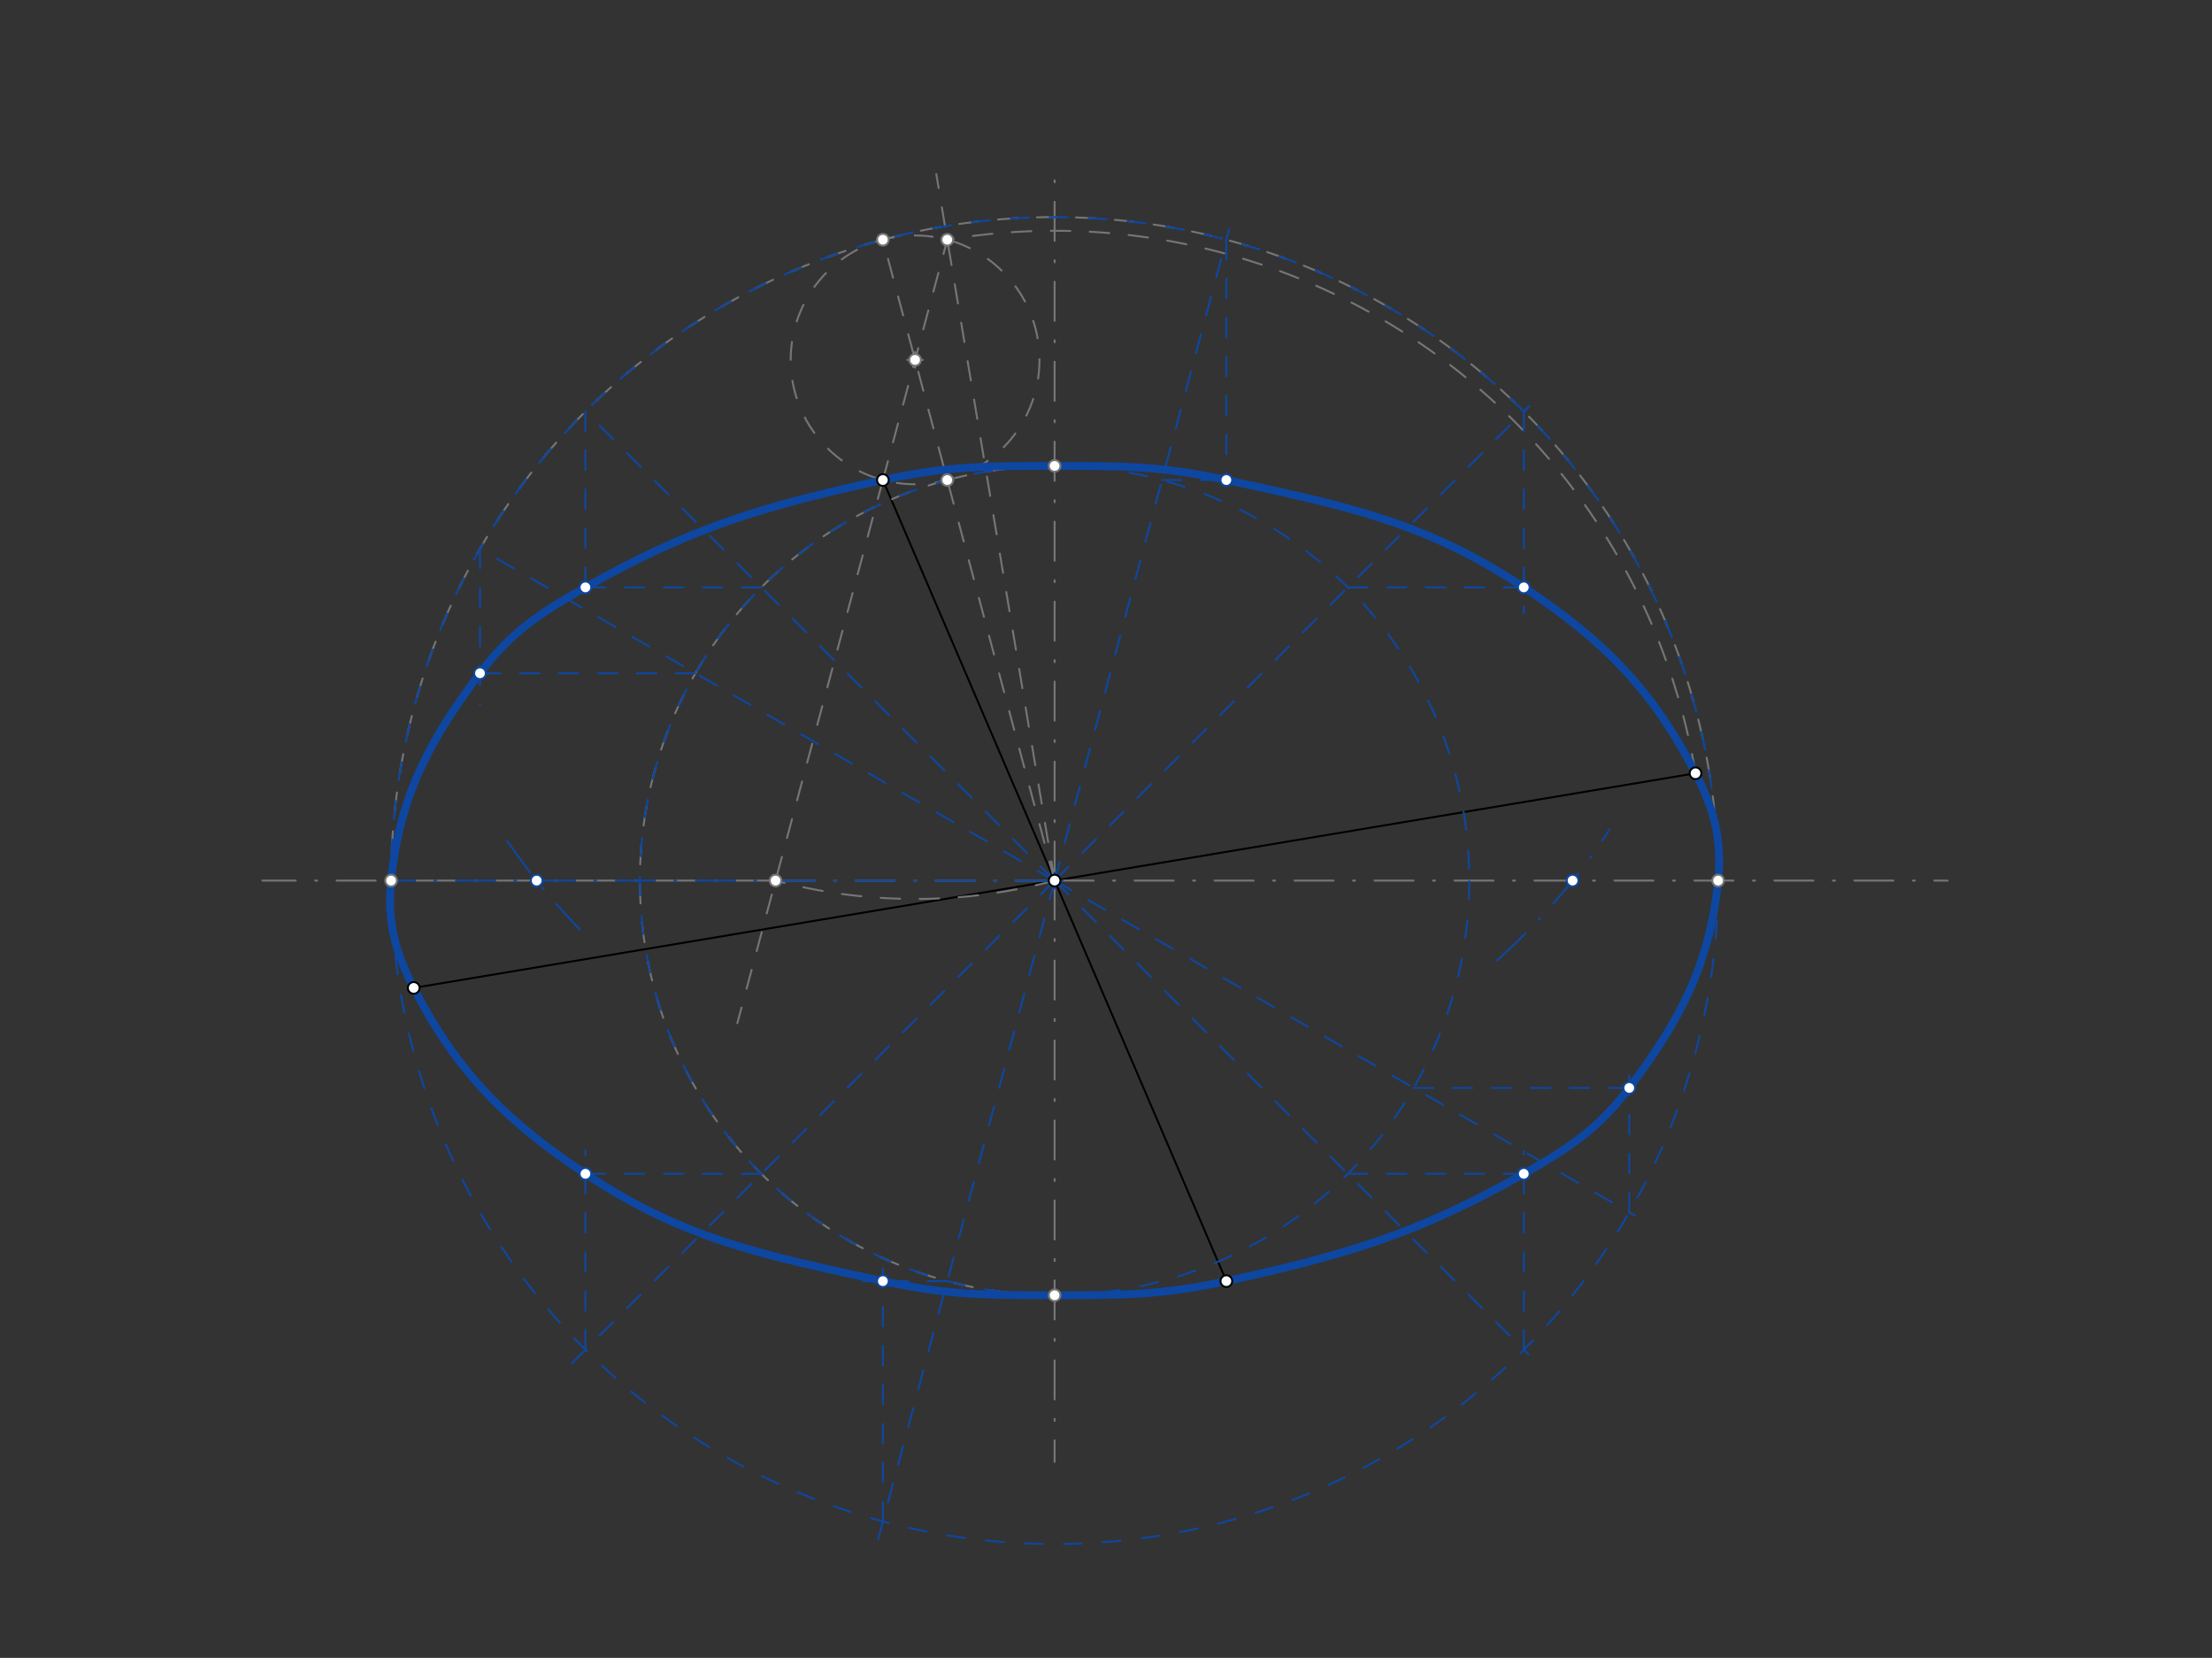 <svg xmlns="http://www.w3.org/2000/svg" class="svg--816" height="100%" preserveAspectRatio="xMidYMid meet" viewBox="0 0 1134 850" width="100%"><rect x="0" y="0" width="1134" height="850" fill="#333333" stroke="none"/><defs><marker id="marker-arrow" markerHeight="16" markerUnits="userSpaceOnUse" markerWidth="24" orient="auto-start-reverse" refX="24" refY="4" viewBox="0 0 24 8"><path d="M 0 0 L 24 4 L 0 8 z" stroke="inherit"></path></marker></defs><g class="aux-layer--949"></g><g class="main-layer--75a"><g class="element--733"><line stroke="#000000" stroke-dasharray="none" stroke-linecap="round" stroke-width="1" x1="452.618" x2="628.697" y1="246.114" y2="656.823"></line></g><g class="element--733"><line stroke="#000000" stroke-dasharray="none" stroke-linecap="round" stroke-width="1" x1="212.091" x2="869.224" y1="506.493" y2="396.444"></line></g><g class="element--733"><line stroke="#757575" stroke-dasharray="10" stroke-linecap="round" stroke-width="1" x1="540.657" x2="479.995" y1="451.469" y2="89.239"></line></g><g class="element--733"><path d="M 869.224 396.444 A 333.142 333.142 0 0 0 485.633 122.902" fill="none" stroke="#757575" stroke-dasharray="10" stroke-linecap="round" stroke-width="1"></path></g><g class="element--733"><line stroke="#757575" stroke-dasharray="10" stroke-linecap="round" stroke-width="1" x1="452.618" x2="485.633" y1="246.114" y2="122.902"></line></g><g class="element--733"><g class="center--a87"><line x1="465.126" y1="184.508" x2="473.126" y2="184.508" stroke="#757575" stroke-width="1" stroke-linecap="round"></line><line x1="469.126" y1="180.508" x2="469.126" y2="188.508" stroke="#757575" stroke-width="1" stroke-linecap="round"></line><circle class="hit--87b" cx="469.126" cy="184.508" r="4" stroke="none" fill="transparent"></circle></g><circle cx="469.126" cy="184.508" fill="none" r="63.78" stroke="#757575" stroke-dasharray="10" stroke-width="1"></circle></g><g class="element--733"><line stroke="#757575" stroke-dasharray="10" stroke-linecap="round" stroke-width="1" x1="540.657" x2="452.618" y1="451.469" y2="122.902"></line></g><g class="element--733"><line stroke="#757575" stroke-dasharray="10" stroke-linecap="round" stroke-width="1" x1="452.618" x2="378.007" y1="246.114" y2="524.568"></line></g><g class="element--733"><path d="M 540.657 451.469 A 276.378 276.378 0 0 1 397.594 451.469" fill="none" stroke="#757575" stroke-dasharray="10" stroke-linecap="round" stroke-width="1"></path></g><g class="element--733"><line stroke="#757575" stroke-dasharray="20, 10, 1, 10" stroke-linecap="round" stroke-width="1" x1="540.657" x2="397.594" y1="451.469" y2="451.469"></line></g><g class="element--733"><line stroke="#757575" stroke-dasharray="20, 10, 1, 10" stroke-linecap="round" stroke-width="1" x1="397.594" x2="134.5" y1="451.469" y2="451.469"></line></g><g class="element--733"><line stroke="#757575" stroke-dasharray="20, 10, 1, 10" stroke-linecap="round" stroke-width="1" x1="540.657" x2="998.5" y1="451.469" y2="451.469"></line></g><g class="element--733"><line stroke="#757575" stroke-dasharray="20, 10, 1, 10" stroke-linecap="round" stroke-width="1" x1="540.657" x2="540.657" y1="451.469" y2="85.484"></line></g><g class="element--733"><line stroke="#757575" stroke-dasharray="20, 10, 1, 10" stroke-linecap="round" stroke-width="1" x1="540.657" x2="540.657" y1="451.469" y2="749.484"></line></g><g class="element--733"><path d="M 452.618 122.902 A 340.157 340.157 0 0 0 200.5 451.469" fill="none" stroke="#757575" stroke-dasharray="10" stroke-linecap="round" stroke-width="1"></path></g><g class="element--733"><path d="M 452.618 122.902 A 340.157 340.157 0 0 1 880.815 451.469" fill="none" stroke="#757575" stroke-dasharray="10" stroke-linecap="round" stroke-width="1"></path></g><g class="element--733"><path d="M 485.633 246.114 A 212.598 212.598 0 0 1 540.657 238.87" fill="none" stroke="#757575" stroke-dasharray="10" stroke-linecap="round" stroke-width="1"></path></g><g class="element--733"><path d="M 485.633 246.114 A 212.598 212.598 0 0 0 540.657 664.067" fill="none" stroke="#757575" stroke-dasharray="10" stroke-linecap="round" stroke-width="1"></path></g><g class="element--733"><line stroke="#0D47A1" stroke-dasharray="20, 10, 1, 10" stroke-linecap="round" stroke-width="1" x1="540.657" x2="200.5" y1="451.469" y2="451.469"></line></g><g class="element--733"><path d="M 260.062 431.155 A 340.157 340.157 0 0 0 297.302 476.537" fill="none" stroke="#0D47A1" stroke-dasharray="20, 10, 1, 10" stroke-linecap="round" stroke-width="1"></path></g><g class="element--733"><path d="M 767.489 492.355 A 340.157 340.157 0 0 0 825.205 425.256" fill="none" stroke="#0D47A1" stroke-dasharray="20, 10, 1, 10" stroke-linecap="round" stroke-width="1"></path></g><g class="element--733"><g class="center--a87"><line x1="536.657" y1="451.469" x2="544.657" y2="451.469" stroke="#0D47A1" stroke-width="1" stroke-linecap="round"></line><line x1="540.657" y1="447.469" x2="540.657" y2="455.469" stroke="#0D47A1" stroke-width="1" stroke-linecap="round"></line><circle class="hit--87b" cx="540.657" cy="451.469" r="4" stroke="none" fill="transparent"></circle></g><circle cx="540.657" cy="451.469" fill="none" r="212.598" stroke="#0D47A1" stroke-dasharray="10" stroke-width="1"></circle></g><g class="element--733"><g class="center--a87"><line x1="536.657" y1="451.469" x2="544.657" y2="451.469" stroke="#0D47A1" stroke-width="1" stroke-linecap="round"></line><line x1="540.657" y1="447.469" x2="540.657" y2="455.469" stroke="#0D47A1" stroke-width="1" stroke-linecap="round"></line><circle class="hit--87b" cx="540.657" cy="451.469" r="4" stroke="none" fill="transparent"></circle></g><circle cx="540.657" cy="451.469" fill="none" r="340.157" stroke="#0D47A1" stroke-dasharray="10" stroke-width="1"></circle></g><g class="element--733"><line stroke="#0D47A1" stroke-dasharray="10" stroke-linecap="round" stroke-width="1" x1="540.657" x2="246.072" y1="451.469" y2="281.39"></line></g><g class="element--733"><line stroke="#0D47A1" stroke-dasharray="10" stroke-linecap="round" stroke-width="1" x1="246.072" x2="246.072" y1="281.39" y2="361.484"></line></g><g class="element--733"><line stroke="#0D47A1" stroke-dasharray="10" stroke-linecap="round" stroke-width="1" x1="356.542" x2="239.5" y1="345.17" y2="345.17"></line></g><g class="element--733"><line stroke="#0D47A1" stroke-dasharray="10" stroke-linecap="round" stroke-width="1" x1="540.657" x2="300.13" y1="451.469" y2="210.941"></line></g><g class="element--733"><line stroke="#0D47A1" stroke-dasharray="10" stroke-linecap="round" stroke-width="1" x1="300.13" x2="300.13" y1="210.941" y2="299.484"></line></g><g class="element--733"><line stroke="#0D47A1" stroke-dasharray="10" stroke-linecap="round" stroke-width="1" x1="390.328" x2="300.13" y1="301.139" y2="301.139"></line></g><g class="element--733"><line stroke="#0D47A1" stroke-dasharray="10" stroke-linecap="round" stroke-width="1" x1="540.657" x2="784.071" y1="451.469" y2="208.055"></line></g><g class="element--733"><line stroke="#0D47A1" stroke-dasharray="10" stroke-linecap="round" stroke-width="1" x1="781.185" x2="781.185" y1="210.941" y2="314.484"></line></g><g class="element--733"><line stroke="#0D47A1" stroke-dasharray="10" stroke-linecap="round" stroke-width="1" x1="690.987" x2="781.185" y1="301.139" y2="301.139"></line></g><g class="element--733"><line stroke="#0D47A1" stroke-dasharray="10" stroke-linecap="round" stroke-width="1" x1="540.657" x2="630.123" y1="451.469" y2="117.579"></line></g><g class="element--733"><line stroke="#0D47A1" stroke-dasharray="10" stroke-linecap="round" stroke-width="1" x1="628.697" x2="628.697" y1="122.902" y2="247.484"></line></g><g class="element--733"><line stroke="#0D47A1" stroke-dasharray="10" stroke-linecap="round" stroke-width="1" x1="595.682" x2="628.697" y1="246.114" y2="246.114"></line></g><g class="element--733"><line stroke="#0D47A1" stroke-dasharray="10" stroke-linecap="round" stroke-width="1" x1="540.657" x2="838.207" y1="451.469" y2="623.259"></line></g><g class="element--733"><line stroke="#0D47A1" stroke-dasharray="10" stroke-linecap="round" stroke-width="1" x1="835.242" x2="835.242" y1="621.547" y2="548.484"></line></g><g class="element--733"><line stroke="#0D47A1" stroke-dasharray="10" stroke-linecap="round" stroke-width="1" x1="724.773" x2="835.242" y1="557.768" y2="557.768"></line></g><g class="element--733"><line stroke="#0D47A1" stroke-dasharray="10" stroke-linecap="round" stroke-width="1" x1="540.657" x2="783.587" y1="451.469" y2="694.398"></line></g><g class="element--733"><line stroke="#0D47A1" stroke-dasharray="10" stroke-linecap="round" stroke-width="1" x1="781.185" x2="781.185" y1="691.996" y2="590.124"></line></g><g class="element--733"><line stroke="#0D47A1" stroke-dasharray="10" stroke-linecap="round" stroke-width="1" x1="690.987" x2="781.185" y1="601.799" y2="601.799"></line></g><g class="element--733"><line stroke="#0D47A1" stroke-dasharray="10" stroke-linecap="round" stroke-width="1" x1="540.657" x2="450.23" y1="451.469" y2="788.948"></line></g><g class="element--733"><line stroke="#0D47A1" stroke-dasharray="10" stroke-linecap="round" stroke-width="1" x1="452.618" x2="452.618" y1="780.036" y2="650.484"></line></g><g class="element--733"><line stroke="#0D47A1" stroke-dasharray="10" stroke-linecap="round" stroke-width="1" x1="485.633" x2="442.5" y1="656.823" y2="656.823"></line></g><g class="element--733"><line stroke="#0D47A1" stroke-dasharray="10" stroke-linecap="round" stroke-width="1" x1="540.657" x2="287.071" y1="451.469" y2="705.055"></line></g><g class="element--733"><line stroke="#0D47A1" stroke-dasharray="10" stroke-linecap="round" stroke-width="1" x1="300.13" x2="300.13" y1="691.996" y2="589.484"></line></g><g class="element--733"><line stroke="#0D47A1" stroke-dasharray="10" stroke-linecap="round" stroke-width="1" x1="390.328" x2="296.5" y1="601.799" y2="601.799"></line></g><g class="element--733"><path d="M 200.5 451.469 C 204.725 408.798, 219.821 379.98, 246.072 345.17 C 261.898 324.185, 276.835 314.32, 300.13 301.139 C 354.295 270.491, 391.254 259.464, 452.618 246.114 C 486.057 238.84, 506.015 238.87, 540.657 238.87 C 575.3 238.87, 595.258 238.84, 628.697 246.114 C 690.061 259.464, 730.234 267.344, 781.185 301.139 C 821.963 328.186, 846.941 353.294, 869.224 396.444 C 878.882 415.146, 882.869 430.722, 880.815 451.469 C 876.589 494.14, 861.494 522.958, 835.242 557.768 C 819.417 578.752, 804.48 588.618, 781.185 601.799 C 727.02 632.447, 690.061 643.474, 628.697 656.823 C 595.258 664.097, 575.3 664.067, 540.657 664.067 C 506.015 664.067, 486.057 664.097, 452.618 656.823 C 391.254 643.474, 351.081 635.593, 300.13 601.799 C 259.352 574.751, 234.374 549.643, 212.091 506.493 C 202.433 487.792, 198.446 472.215, 200.5 451.469" fill="none" stroke="#0D47A1" stroke-linecap="round" stroke-width="4"></path></g><g class="element--733"><circle cx="452.618" cy="246.114" r="3" stroke="#000000" stroke-width="1" fill="#ffffff"></circle>}</g><g class="element--733"><circle cx="869.224" cy="396.444" r="3" stroke="#000000" stroke-width="1" fill="#ffffff"></circle>}</g><g class="element--733"><circle cx="628.697" cy="656.823" r="3" stroke="#000000" stroke-width="1" fill="#ffffff"></circle>}</g><g class="element--733"><circle cx="212.091" cy="506.493" r="3" stroke="#000000" stroke-width="1" fill="#ffffff"></circle>}</g><g class="element--733"><circle cx="540.657" cy="451.469" r="3" stroke="#000000" stroke-width="1" fill="#ffffff"></circle>}</g><g class="element--733"><circle cx="485.633" cy="122.902" r="3" stroke="#757575" stroke-width="1" fill="#ffffff"></circle>}</g><g class="element--733"><circle cx="452.618" cy="122.902" r="3" stroke="#757575" stroke-width="1" fill="#ffffff"></circle>}</g><g class="element--733"><circle cx="469.126" cy="184.508" r="3" stroke="#757575" stroke-width="1" fill="#ffffff"></circle>}</g><g class="element--733"><circle cx="485.633" cy="246.114" r="3" stroke="#757575" stroke-width="1" fill="#ffffff"></circle>}</g><g class="element--733"><circle cx="397.594" cy="451.469" r="3" stroke="#757575" stroke-width="1" fill="#ffffff"></circle>}</g><g class="element--733"><circle cx="200.5" cy="451.469" r="3" stroke="#757575" stroke-width="1" fill="#ffffff"></circle>}</g><g class="element--733"><circle cx="880.815" cy="451.469" r="3" stroke="#757575" stroke-width="1" fill="#ffffff"></circle>}</g><g class="element--733"><circle cx="540.657" cy="238.87" r="3" stroke="#757575" stroke-width="1" fill="#ffffff"></circle>}</g><g class="element--733"><circle cx="540.657" cy="664.067" r="3" stroke="#757575" stroke-width="1" fill="#ffffff"></circle>}</g><g class="element--733"><circle cx="275.122" cy="451.469" r="3" stroke="#0D47A1" stroke-width="1" fill="#ffffff"></circle>}</g><g class="element--733"><circle cx="806.193" cy="451.469" r="3" stroke="#0D47A1" stroke-width="1" fill="#ffffff"></circle>}</g><g class="element--733"><circle cx="246.072" cy="345.17" r="3" stroke="#0D47A1" stroke-width="1" fill="#ffffff"></circle>}</g><g class="element--733"><circle cx="300.13" cy="301.139" r="3" stroke="#0D47A1" stroke-width="1" fill="#ffffff"></circle>}</g><g class="element--733"><circle cx="781.185" cy="301.139" r="3" stroke="#0D47A1" stroke-width="1" fill="#ffffff"></circle>}</g><g class="element--733"><circle cx="628.697" cy="246.114" r="3" stroke="#0D47A1" stroke-width="1" fill="#ffffff"></circle>}</g><g class="element--733"><circle cx="835.242" cy="557.768" r="3" stroke="#0D47A1" stroke-width="1" fill="#ffffff"></circle>}</g><g class="element--733"><circle cx="781.185" cy="601.799" r="3" stroke="#0D47A1" stroke-width="1" fill="#ffffff"></circle>}</g><g class="element--733"><circle cx="452.618" cy="656.823" r="3" stroke="#0D47A1" stroke-width="1" fill="#ffffff"></circle>}</g><g class="element--733"><circle cx="300.13" cy="601.799" r="3" stroke="#0D47A1" stroke-width="1" fill="#ffffff"></circle>}</g></g><g class="snaps-layer--ac6"></g><g class="temp-layer--52d"></g></svg>